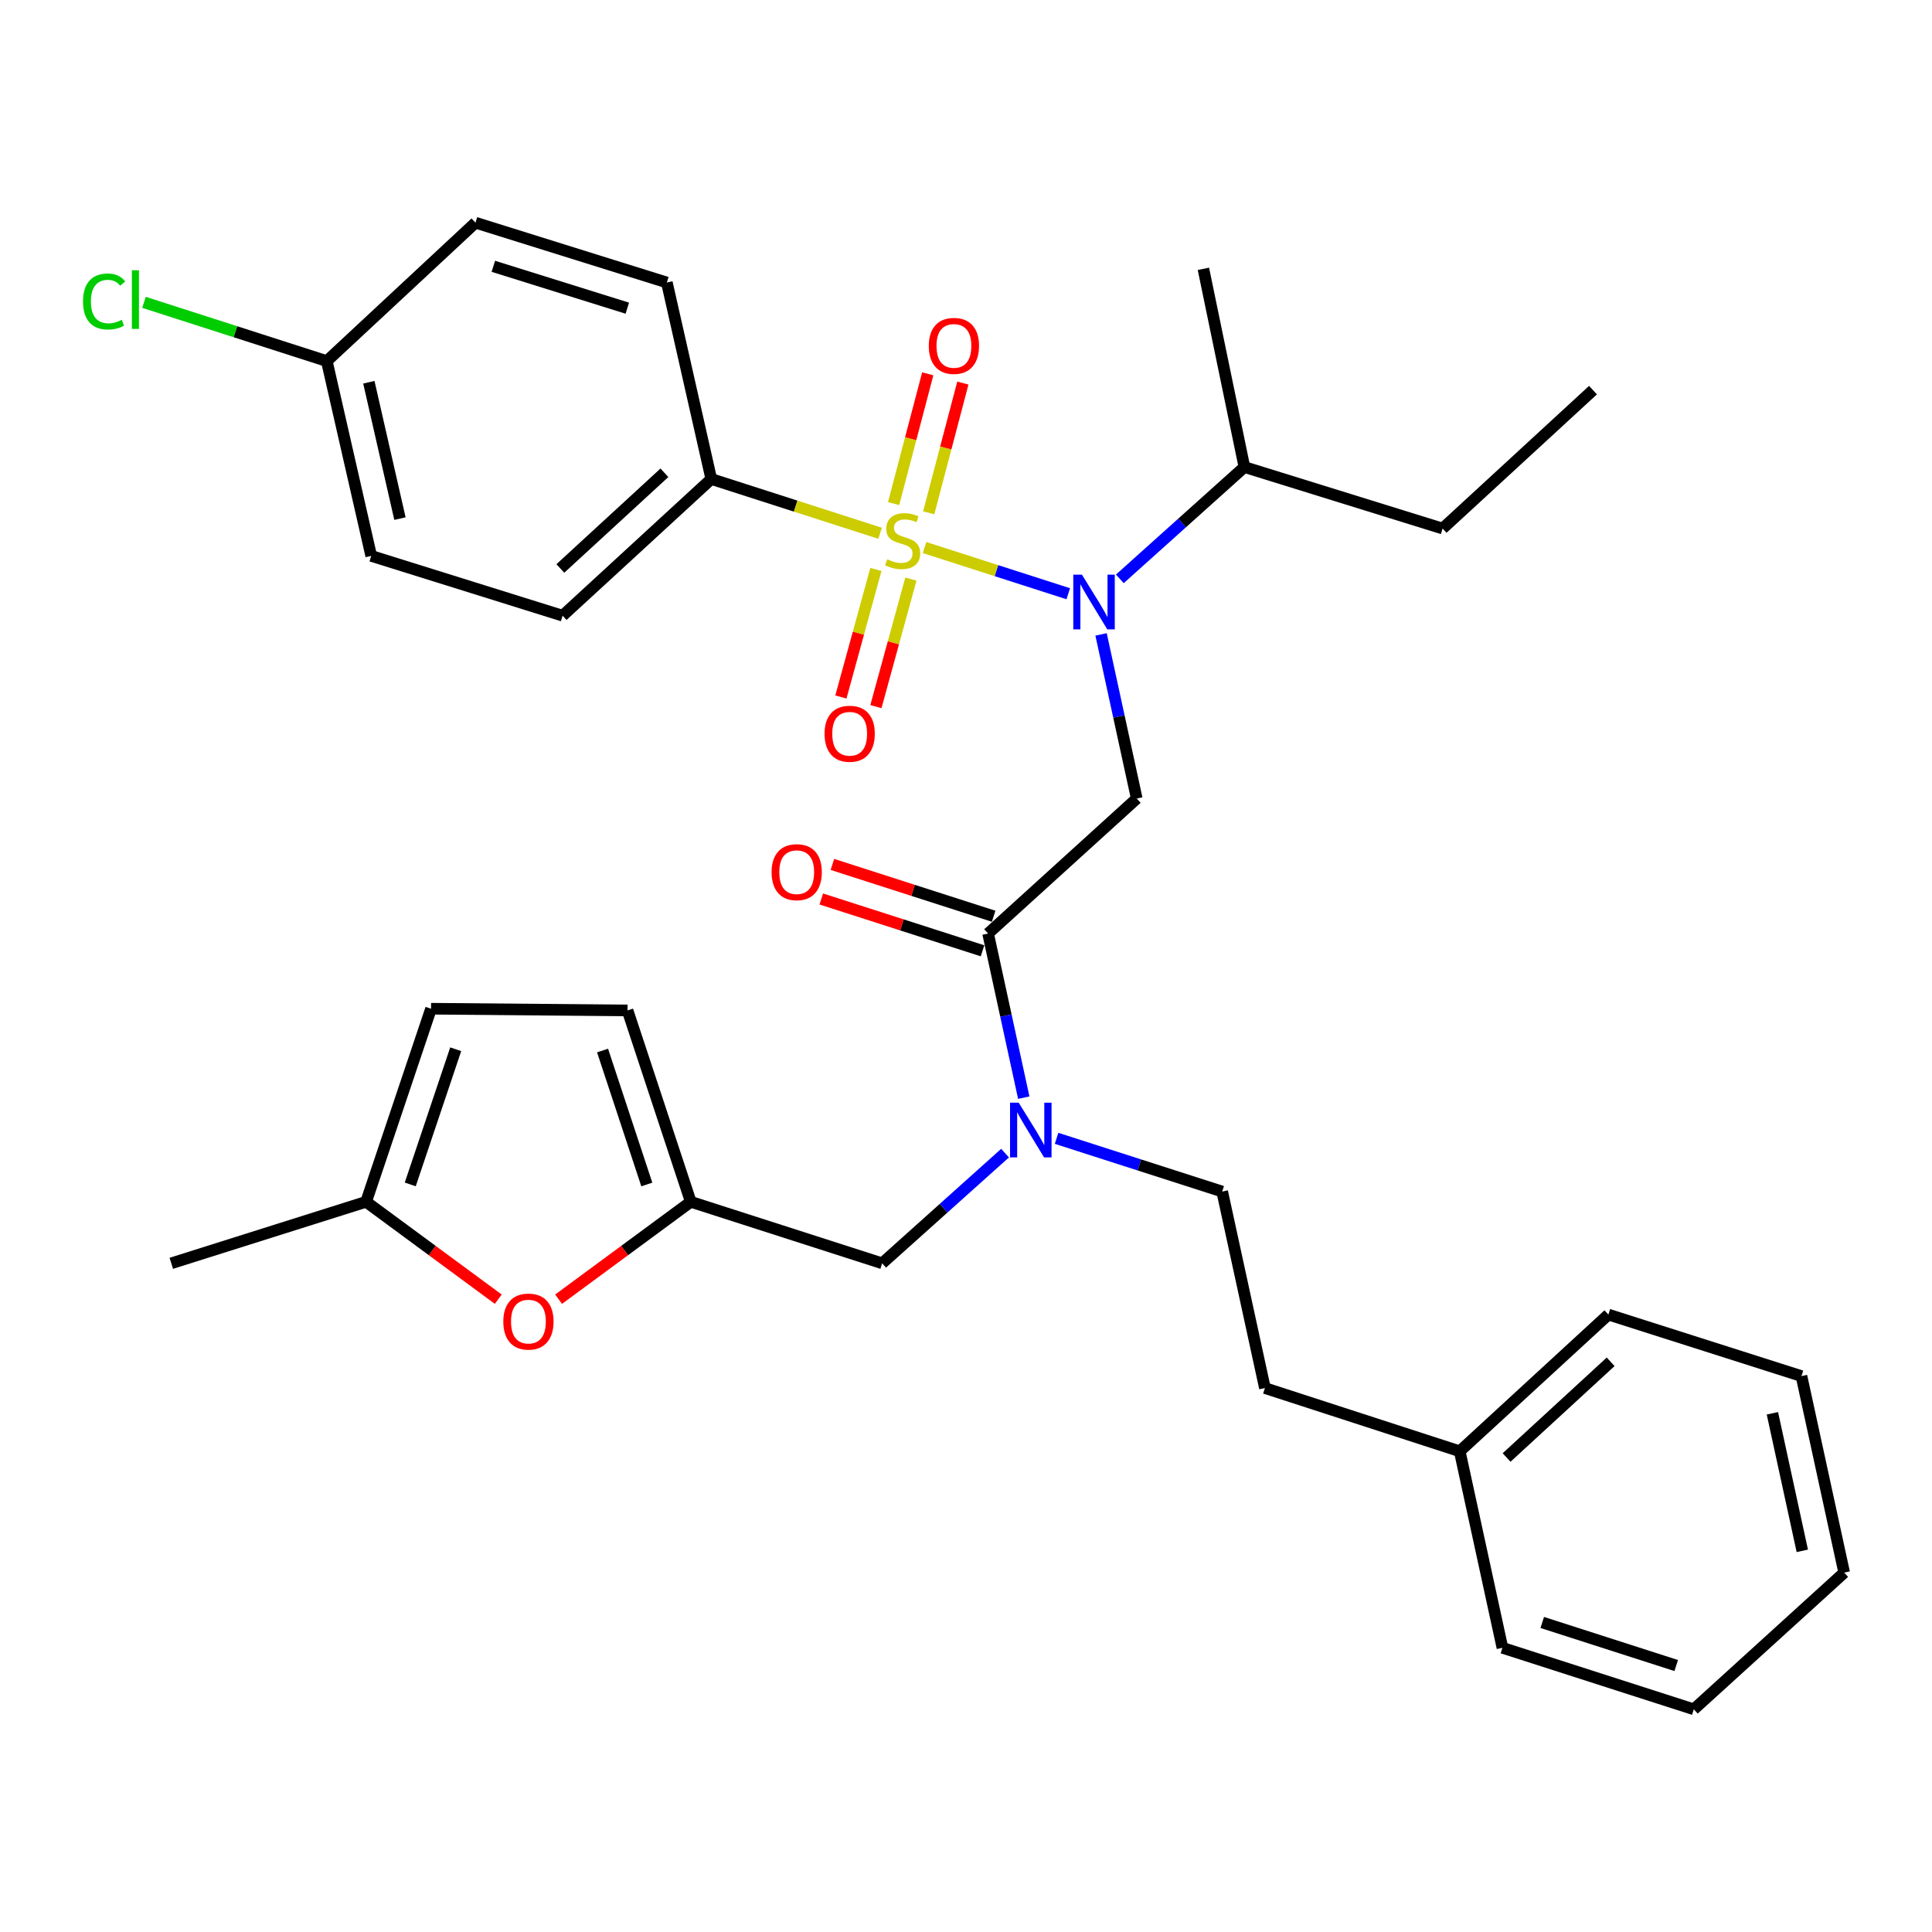 <?xml version='1.0' encoding='iso-8859-1'?>
<svg version='1.1' baseProfile='full'
              xmlns='http://www.w3.org/2000/svg'
                      xmlns:rdkit='http://www.rdkit.org/xml'
                      xmlns:xlink='http://www.w3.org/1999/xlink'
                  xml:space='preserve'
width='1000px' height='1000px' viewBox='0 0 1000 1000'>
<!-- END OF HEADER -->
<rect style='opacity:1.0;fill:#FFFFFF;stroke:none' width='1000' height='1000' x='0' y='0'> </rect>
<path class='bond-0' d='M 368.156,247.93 L 291.21,318.685' style='fill:none;fill-rule:evenodd;stroke:#000000;stroke-width:6px;stroke-linecap:butt;stroke-linejoin:miter;stroke-opacity:1' />
<path class='bond-0' d='M 343.895,244.712 L 290.033,294.24' style='fill:none;fill-rule:evenodd;stroke:#000000;stroke-width:6px;stroke-linecap:butt;stroke-linejoin:miter;stroke-opacity:1' />
<path class='bond-1' d='M 368.156,247.93 L 345.159,146.223' style='fill:none;fill-rule:evenodd;stroke:#000000;stroke-width:6px;stroke-linecap:butt;stroke-linejoin:miter;stroke-opacity:1' />
<path class='bond-2' d='M 368.156,247.93 L 411.843,261.972' style='fill:none;fill-rule:evenodd;stroke:#000000;stroke-width:6px;stroke-linecap:butt;stroke-linejoin:miter;stroke-opacity:1' />
<path class='bond-2' d='M 411.843,261.972 L 455.53,276.014' style='fill:none;fill-rule:evenodd;stroke:#CCCC00;stroke-width:6px;stroke-linecap:butt;stroke-linejoin:miter;stroke-opacity:1' />
<path class='bond-3' d='M 511.431,483.193 L 520.664,525.671' style='fill:none;fill-rule:evenodd;stroke:#000000;stroke-width:6px;stroke-linecap:butt;stroke-linejoin:miter;stroke-opacity:1' />
<path class='bond-3' d='M 520.664,525.671 L 529.897,568.148' style='fill:none;fill-rule:evenodd;stroke:#0000FF;stroke-width:6px;stroke-linecap:butt;stroke-linejoin:miter;stroke-opacity:1' />
<path class='bond-4' d='M 511.431,483.193 L 588.377,413.325' style='fill:none;fill-rule:evenodd;stroke:#000000;stroke-width:6px;stroke-linecap:butt;stroke-linejoin:miter;stroke-opacity:1' />
<path class='bond-5' d='M 514.306,474.249 L 472.579,460.837' style='fill:none;fill-rule:evenodd;stroke:#000000;stroke-width:6px;stroke-linecap:butt;stroke-linejoin:miter;stroke-opacity:1' />
<path class='bond-5' d='M 472.579,460.837 L 430.852,447.424' style='fill:none;fill-rule:evenodd;stroke:#FF0000;stroke-width:6px;stroke-linecap:butt;stroke-linejoin:miter;stroke-opacity:1' />
<path class='bond-5' d='M 508.556,492.138 L 466.829,478.725' style='fill:none;fill-rule:evenodd;stroke:#000000;stroke-width:6px;stroke-linecap:butt;stroke-linejoin:miter;stroke-opacity:1' />
<path class='bond-5' d='M 466.829,478.725 L 425.102,465.313' style='fill:none;fill-rule:evenodd;stroke:#FF0000;stroke-width:6px;stroke-linecap:butt;stroke-linejoin:miter;stroke-opacity:1' />
<path class='bond-6' d='M 588.377,413.325 L 579.144,370.847' style='fill:none;fill-rule:evenodd;stroke:#000000;stroke-width:6px;stroke-linecap:butt;stroke-linejoin:miter;stroke-opacity:1' />
<path class='bond-6' d='M 579.144,370.847 L 569.911,328.37' style='fill:none;fill-rule:evenodd;stroke:#0000FF;stroke-width:6px;stroke-linecap:butt;stroke-linejoin:miter;stroke-opacity:1' />
<path class='bond-7' d='M 552.926,307.319 L 515.734,295.365' style='fill:none;fill-rule:evenodd;stroke:#0000FF;stroke-width:6px;stroke-linecap:butt;stroke-linejoin:miter;stroke-opacity:1' />
<path class='bond-7' d='M 515.734,295.365 L 478.542,283.411' style='fill:none;fill-rule:evenodd;stroke:#CCCC00;stroke-width:6px;stroke-linecap:butt;stroke-linejoin:miter;stroke-opacity:1' />
<path class='bond-8' d='M 579.622,299.619 L 611.861,270.679' style='fill:none;fill-rule:evenodd;stroke:#0000FF;stroke-width:6px;stroke-linecap:butt;stroke-linejoin:miter;stroke-opacity:1' />
<path class='bond-8' d='M 611.861,270.679 L 644.1,241.739' style='fill:none;fill-rule:evenodd;stroke:#000000;stroke-width:6px;stroke-linecap:butt;stroke-linejoin:miter;stroke-opacity:1' />
<path class='bond-9' d='M 453.358,294.753 L 444.301,327.76' style='fill:none;fill-rule:evenodd;stroke:#CCCC00;stroke-width:6px;stroke-linecap:butt;stroke-linejoin:miter;stroke-opacity:1' />
<path class='bond-9' d='M 444.301,327.76 L 435.244,360.767' style='fill:none;fill-rule:evenodd;stroke:#FF0000;stroke-width:6px;stroke-linecap:butt;stroke-linejoin:miter;stroke-opacity:1' />
<path class='bond-9' d='M 471.478,299.726 L 462.421,332.733' style='fill:none;fill-rule:evenodd;stroke:#CCCC00;stroke-width:6px;stroke-linecap:butt;stroke-linejoin:miter;stroke-opacity:1' />
<path class='bond-9' d='M 462.421,332.733 L 453.364,365.74' style='fill:none;fill-rule:evenodd;stroke:#FF0000;stroke-width:6px;stroke-linecap:butt;stroke-linejoin:miter;stroke-opacity:1' />
<path class='bond-10' d='M 480.7,265.434 L 489.538,231.854' style='fill:none;fill-rule:evenodd;stroke:#CCCC00;stroke-width:6px;stroke-linecap:butt;stroke-linejoin:miter;stroke-opacity:1' />
<path class='bond-10' d='M 489.538,231.854 L 498.376,198.274' style='fill:none;fill-rule:evenodd;stroke:#FF0000;stroke-width:6px;stroke-linecap:butt;stroke-linejoin:miter;stroke-opacity:1' />
<path class='bond-10' d='M 462.528,260.651 L 471.367,227.071' style='fill:none;fill-rule:evenodd;stroke:#CCCC00;stroke-width:6px;stroke-linecap:butt;stroke-linejoin:miter;stroke-opacity:1' />
<path class='bond-10' d='M 471.367,227.071 L 480.205,193.491' style='fill:none;fill-rule:evenodd;stroke:#FF0000;stroke-width:6px;stroke-linecap:butt;stroke-linejoin:miter;stroke-opacity:1' />
<path class='bond-11' d='M 291.21,318.685 L 192.144,287.734' style='fill:none;fill-rule:evenodd;stroke:#000000;stroke-width:6px;stroke-linecap:butt;stroke-linejoin:miter;stroke-opacity:1' />
<path class='bond-12' d='M 345.159,146.223 L 246.103,115.261' style='fill:none;fill-rule:evenodd;stroke:#000000;stroke-width:6px;stroke-linecap:butt;stroke-linejoin:miter;stroke-opacity:1' />
<path class='bond-12' d='M 324.695,159.513 L 255.356,137.839' style='fill:none;fill-rule:evenodd;stroke:#000000;stroke-width:6px;stroke-linecap:butt;stroke-linejoin:miter;stroke-opacity:1' />
<path class='bond-13' d='M 644.1,241.739 L 622.878,139.145' style='fill:none;fill-rule:evenodd;stroke:#000000;stroke-width:6px;stroke-linecap:butt;stroke-linejoin:miter;stroke-opacity:1' />
<path class='bond-14' d='M 644.1,241.739 L 746.695,273.578' style='fill:none;fill-rule:evenodd;stroke:#000000;stroke-width:6px;stroke-linecap:butt;stroke-linejoin:miter;stroke-opacity:1' />
<path class='bond-15' d='M 456.595,653.892 L 357.54,622.053' style='fill:none;fill-rule:evenodd;stroke:#000000;stroke-width:6px;stroke-linecap:butt;stroke-linejoin:miter;stroke-opacity:1' />
<path class='bond-16' d='M 456.595,653.892 L 488.406,625.373' style='fill:none;fill-rule:evenodd;stroke:#000000;stroke-width:6px;stroke-linecap:butt;stroke-linejoin:miter;stroke-opacity:1' />
<path class='bond-16' d='M 488.406,625.373 L 520.217,596.855' style='fill:none;fill-rule:evenodd;stroke:#0000FF;stroke-width:6px;stroke-linecap:butt;stroke-linejoin:miter;stroke-opacity:1' />
<path class='bond-17' d='M 546.882,589.199 L 589.745,602.974' style='fill:none;fill-rule:evenodd;stroke:#0000FF;stroke-width:6px;stroke-linecap:butt;stroke-linejoin:miter;stroke-opacity:1' />
<path class='bond-17' d='M 589.745,602.974 L 632.607,616.75' style='fill:none;fill-rule:evenodd;stroke:#000000;stroke-width:6px;stroke-linecap:butt;stroke-linejoin:miter;stroke-opacity:1' />
<path class='bond-18' d='M 746.695,273.578 L 824.528,201.935' style='fill:none;fill-rule:evenodd;stroke:#000000;stroke-width:6px;stroke-linecap:butt;stroke-linejoin:miter;stroke-opacity:1' />
<path class='bond-19' d='M 257.907,672.464 L 223.7,647.259' style='fill:none;fill-rule:evenodd;stroke:#FF0000;stroke-width:6px;stroke-linecap:butt;stroke-linejoin:miter;stroke-opacity:1' />
<path class='bond-19' d='M 223.7,647.259 L 189.493,622.053' style='fill:none;fill-rule:evenodd;stroke:#000000;stroke-width:6px;stroke-linecap:butt;stroke-linejoin:miter;stroke-opacity:1' />
<path class='bond-20' d='M 289.125,672.464 L 323.332,647.259' style='fill:none;fill-rule:evenodd;stroke:#FF0000;stroke-width:6px;stroke-linecap:butt;stroke-linejoin:miter;stroke-opacity:1' />
<path class='bond-20' d='M 323.332,647.259 L 357.54,622.053' style='fill:none;fill-rule:evenodd;stroke:#000000;stroke-width:6px;stroke-linecap:butt;stroke-linejoin:miter;stroke-opacity:1' />
<path class='bond-21' d='M 189.493,622.053 L 223.106,522.11' style='fill:none;fill-rule:evenodd;stroke:#000000;stroke-width:6px;stroke-linecap:butt;stroke-linejoin:miter;stroke-opacity:1' />
<path class='bond-21' d='M 212.345,613.051 L 235.874,543.091' style='fill:none;fill-rule:evenodd;stroke:#000000;stroke-width:6px;stroke-linecap:butt;stroke-linejoin:miter;stroke-opacity:1' />
<path class='bond-22' d='M 189.493,622.053 L 88.662,653.892' style='fill:none;fill-rule:evenodd;stroke:#000000;stroke-width:6px;stroke-linecap:butt;stroke-linejoin:miter;stroke-opacity:1' />
<path class='bond-23' d='M 223.106,522.11 L 324.813,522.997' style='fill:none;fill-rule:evenodd;stroke:#000000;stroke-width:6px;stroke-linecap:butt;stroke-linejoin:miter;stroke-opacity:1' />
<path class='bond-24' d='M 324.813,522.997 L 357.54,622.053' style='fill:none;fill-rule:evenodd;stroke:#000000;stroke-width:6px;stroke-linecap:butt;stroke-linejoin:miter;stroke-opacity:1' />
<path class='bond-24' d='M 311.881,543.75 L 334.789,613.089' style='fill:none;fill-rule:evenodd;stroke:#000000;stroke-width:6px;stroke-linecap:butt;stroke-linejoin:miter;stroke-opacity:1' />
<path class='bond-25' d='M 755.547,751.183 L 654.717,718.457' style='fill:none;fill-rule:evenodd;stroke:#000000;stroke-width:6px;stroke-linecap:butt;stroke-linejoin:miter;stroke-opacity:1' />
<path class='bond-26' d='M 755.547,751.183 L 832.493,680.428' style='fill:none;fill-rule:evenodd;stroke:#000000;stroke-width:6px;stroke-linecap:butt;stroke-linejoin:miter;stroke-opacity:1' />
<path class='bond-26' d='M 779.807,754.401 L 833.67,704.872' style='fill:none;fill-rule:evenodd;stroke:#000000;stroke-width:6px;stroke-linecap:butt;stroke-linejoin:miter;stroke-opacity:1' />
<path class='bond-27' d='M 755.547,751.183 L 777.657,852.901' style='fill:none;fill-rule:evenodd;stroke:#000000;stroke-width:6px;stroke-linecap:butt;stroke-linejoin:miter;stroke-opacity:1' />
<path class='bond-28' d='M 632.607,616.75 L 654.717,718.457' style='fill:none;fill-rule:evenodd;stroke:#000000;stroke-width:6px;stroke-linecap:butt;stroke-linejoin:miter;stroke-opacity:1' />
<path class='bond-29' d='M 832.493,680.428 L 932.436,712.266' style='fill:none;fill-rule:evenodd;stroke:#000000;stroke-width:6px;stroke-linecap:butt;stroke-linejoin:miter;stroke-opacity:1' />
<path class='bond-30' d='M 777.657,852.901 L 876.712,884.739' style='fill:none;fill-rule:evenodd;stroke:#000000;stroke-width:6px;stroke-linecap:butt;stroke-linejoin:miter;stroke-opacity:1' />
<path class='bond-30' d='M 798.265,839.788 L 867.604,862.075' style='fill:none;fill-rule:evenodd;stroke:#000000;stroke-width:6px;stroke-linecap:butt;stroke-linejoin:miter;stroke-opacity:1' />
<path class='bond-31' d='M 932.436,712.266 L 954.545,813.984' style='fill:none;fill-rule:evenodd;stroke:#000000;stroke-width:6px;stroke-linecap:butt;stroke-linejoin:miter;stroke-opacity:1' />
<path class='bond-31' d='M 917.391,731.515 L 932.868,802.717' style='fill:none;fill-rule:evenodd;stroke:#000000;stroke-width:6px;stroke-linecap:butt;stroke-linejoin:miter;stroke-opacity:1' />
<path class='bond-32' d='M 876.712,884.739 L 954.545,813.984' style='fill:none;fill-rule:evenodd;stroke:#000000;stroke-width:6px;stroke-linecap:butt;stroke-linejoin:miter;stroke-opacity:1' />
<path class='bond-33' d='M 169.147,186.903 L 246.103,115.261' style='fill:none;fill-rule:evenodd;stroke:#000000;stroke-width:6px;stroke-linecap:butt;stroke-linejoin:miter;stroke-opacity:1' />
<path class='bond-34' d='M 169.147,186.903 L 121.84,171.698' style='fill:none;fill-rule:evenodd;stroke:#000000;stroke-width:6px;stroke-linecap:butt;stroke-linejoin:miter;stroke-opacity:1' />
<path class='bond-34' d='M 121.84,171.698 L 74.533,156.492' style='fill:none;fill-rule:evenodd;stroke:#00CC00;stroke-width:6px;stroke-linecap:butt;stroke-linejoin:miter;stroke-opacity:1' />
<path class='bond-35' d='M 169.147,186.903 L 192.144,287.734' style='fill:none;fill-rule:evenodd;stroke:#000000;stroke-width:6px;stroke-linecap:butt;stroke-linejoin:miter;stroke-opacity:1' />
<path class='bond-35' d='M 190.916,197.85 L 207.014,268.431' style='fill:none;fill-rule:evenodd;stroke:#000000;stroke-width:6px;stroke-linecap:butt;stroke-linejoin:miter;stroke-opacity:1' />
<path  class='atom-3' d='M 399.376 451.434
Q 399.376 444.634, 402.736 440.834
Q 406.096 437.034, 412.376 437.034
Q 418.656 437.034, 422.016 440.834
Q 425.376 444.634, 425.376 451.434
Q 425.376 458.314, 421.976 462.234
Q 418.576 466.114, 412.376 466.114
Q 406.136 466.114, 402.736 462.234
Q 399.376 458.354, 399.376 451.434
M 412.376 462.914
Q 416.696 462.914, 419.016 460.034
Q 421.376 457.114, 421.376 451.434
Q 421.376 445.874, 419.016 443.074
Q 416.696 440.234, 412.376 440.234
Q 408.056 440.234, 405.696 443.034
Q 403.376 445.834, 403.376 451.434
Q 403.376 457.154, 405.696 460.034
Q 408.056 462.914, 412.376 462.914
' fill='#FF0000'/>
<path  class='atom-4' d='M 560.007 297.448
L 569.287 312.448
Q 570.207 313.928, 571.687 316.608
Q 573.167 319.288, 573.247 319.448
L 573.247 297.448
L 577.007 297.448
L 577.007 325.768
L 573.127 325.768
L 563.167 309.368
Q 562.007 307.448, 560.767 305.248
Q 559.567 303.048, 559.207 302.368
L 559.207 325.768
L 555.527 325.768
L 555.527 297.448
L 560.007 297.448
' fill='#0000FF'/>
<path  class='atom-5' d='M 459.212 289.489
Q 459.532 289.609, 460.852 290.169
Q 462.172 290.729, 463.612 291.089
Q 465.092 291.409, 466.532 291.409
Q 469.212 291.409, 470.772 290.129
Q 472.332 288.809, 472.332 286.529
Q 472.332 284.969, 471.532 284.009
Q 470.772 283.049, 469.572 282.529
Q 468.372 282.009, 466.372 281.409
Q 463.852 280.649, 462.332 279.929
Q 460.852 279.209, 459.772 277.689
Q 458.732 276.169, 458.732 273.609
Q 458.732 270.049, 461.132 267.849
Q 463.572 265.649, 468.372 265.649
Q 471.652 265.649, 475.372 267.209
L 474.452 270.289
Q 471.052 268.889, 468.492 268.889
Q 465.732 268.889, 464.212 270.049
Q 462.692 271.169, 462.732 273.129
Q 462.732 274.649, 463.492 275.569
Q 464.292 276.489, 465.412 277.009
Q 466.572 277.529, 468.492 278.129
Q 471.052 278.929, 472.572 279.729
Q 474.092 280.529, 475.172 282.169
Q 476.292 283.769, 476.292 286.529
Q 476.292 290.449, 473.652 292.569
Q 471.052 294.649, 466.692 294.649
Q 464.172 294.649, 462.252 294.089
Q 460.372 293.569, 458.132 292.649
L 459.212 289.489
' fill='#CCCC00'/>
<path  class='atom-6' d='M 426.788 379.791
Q 426.788 372.991, 430.148 369.191
Q 433.508 365.391, 439.788 365.391
Q 446.068 365.391, 449.428 369.191
Q 452.788 372.991, 452.788 379.791
Q 452.788 386.671, 449.388 390.591
Q 445.988 394.471, 439.788 394.471
Q 433.548 394.471, 430.148 390.591
Q 426.788 386.711, 426.788 379.791
M 439.788 391.271
Q 444.108 391.271, 446.428 388.391
Q 448.788 385.471, 448.788 379.791
Q 448.788 374.231, 446.428 371.431
Q 444.108 368.591, 439.788 368.591
Q 435.468 368.591, 433.108 371.391
Q 430.788 374.191, 430.788 379.791
Q 430.788 385.511, 433.108 388.391
Q 435.468 391.271, 439.788 391.271
' fill='#FF0000'/>
<path  class='atom-7' d='M 480.747 179.029
Q 480.747 172.229, 484.107 168.429
Q 487.467 164.629, 493.747 164.629
Q 500.027 164.629, 503.387 168.429
Q 506.747 172.229, 506.747 179.029
Q 506.747 185.909, 503.347 189.829
Q 499.947 193.709, 493.747 193.709
Q 487.507 193.709, 484.107 189.829
Q 480.747 185.949, 480.747 179.029
M 493.747 190.509
Q 498.067 190.509, 500.387 187.629
Q 502.747 184.709, 502.747 179.029
Q 502.747 173.469, 500.387 170.669
Q 498.067 167.829, 493.747 167.829
Q 489.427 167.829, 487.067 170.629
Q 484.747 173.429, 484.747 179.029
Q 484.747 184.749, 487.067 187.629
Q 489.427 190.509, 493.747 190.509
' fill='#FF0000'/>
<path  class='atom-12' d='M 527.281 570.751
L 536.561 585.751
Q 537.481 587.231, 538.961 589.911
Q 540.441 592.591, 540.521 592.751
L 540.521 570.751
L 544.281 570.751
L 544.281 599.071
L 540.401 599.071
L 530.441 582.671
Q 529.281 580.751, 528.041 578.551
Q 526.841 576.351, 526.481 575.671
L 526.481 599.071
L 522.801 599.071
L 522.801 570.751
L 527.281 570.751
' fill='#0000FF'/>
<path  class='atom-15' d='M 260.516 684.046
Q 260.516 677.246, 263.876 673.446
Q 267.236 669.646, 273.516 669.646
Q 279.796 669.646, 283.156 673.446
Q 286.516 677.246, 286.516 684.046
Q 286.516 690.926, 283.116 694.846
Q 279.716 698.726, 273.516 698.726
Q 267.276 698.726, 263.876 694.846
Q 260.516 690.966, 260.516 684.046
M 273.516 695.526
Q 277.836 695.526, 280.156 692.646
Q 282.516 689.726, 282.516 684.046
Q 282.516 678.486, 280.156 675.686
Q 277.836 672.846, 273.516 672.846
Q 269.196 672.846, 266.836 675.646
Q 264.516 678.446, 264.516 684.046
Q 264.516 689.766, 266.836 692.646
Q 269.196 695.526, 273.516 695.526
' fill='#FF0000'/>
<path  class='atom-33' d='M 42.971 156.044
Q 42.971 149.004, 46.251 145.324
Q 49.571 141.604, 55.851 141.604
Q 61.691 141.604, 64.811 145.724
L 62.171 147.884
Q 59.891 144.884, 55.851 144.884
Q 51.571 144.884, 49.291 147.764
Q 47.051 150.604, 47.051 156.044
Q 47.051 161.644, 49.371 164.524
Q 51.731 167.404, 56.291 167.404
Q 59.411 167.404, 63.051 165.524
L 64.171 168.524
Q 62.691 169.484, 60.451 170.044
Q 58.211 170.604, 55.731 170.604
Q 49.571 170.604, 46.251 166.844
Q 42.971 163.084, 42.971 156.044
' fill='#00CC00'/>
<path  class='atom-33' d='M 68.251 139.884
L 71.931 139.884
L 71.931 170.244
L 68.251 170.244
L 68.251 139.884
' fill='#00CC00'/>
</svg>
